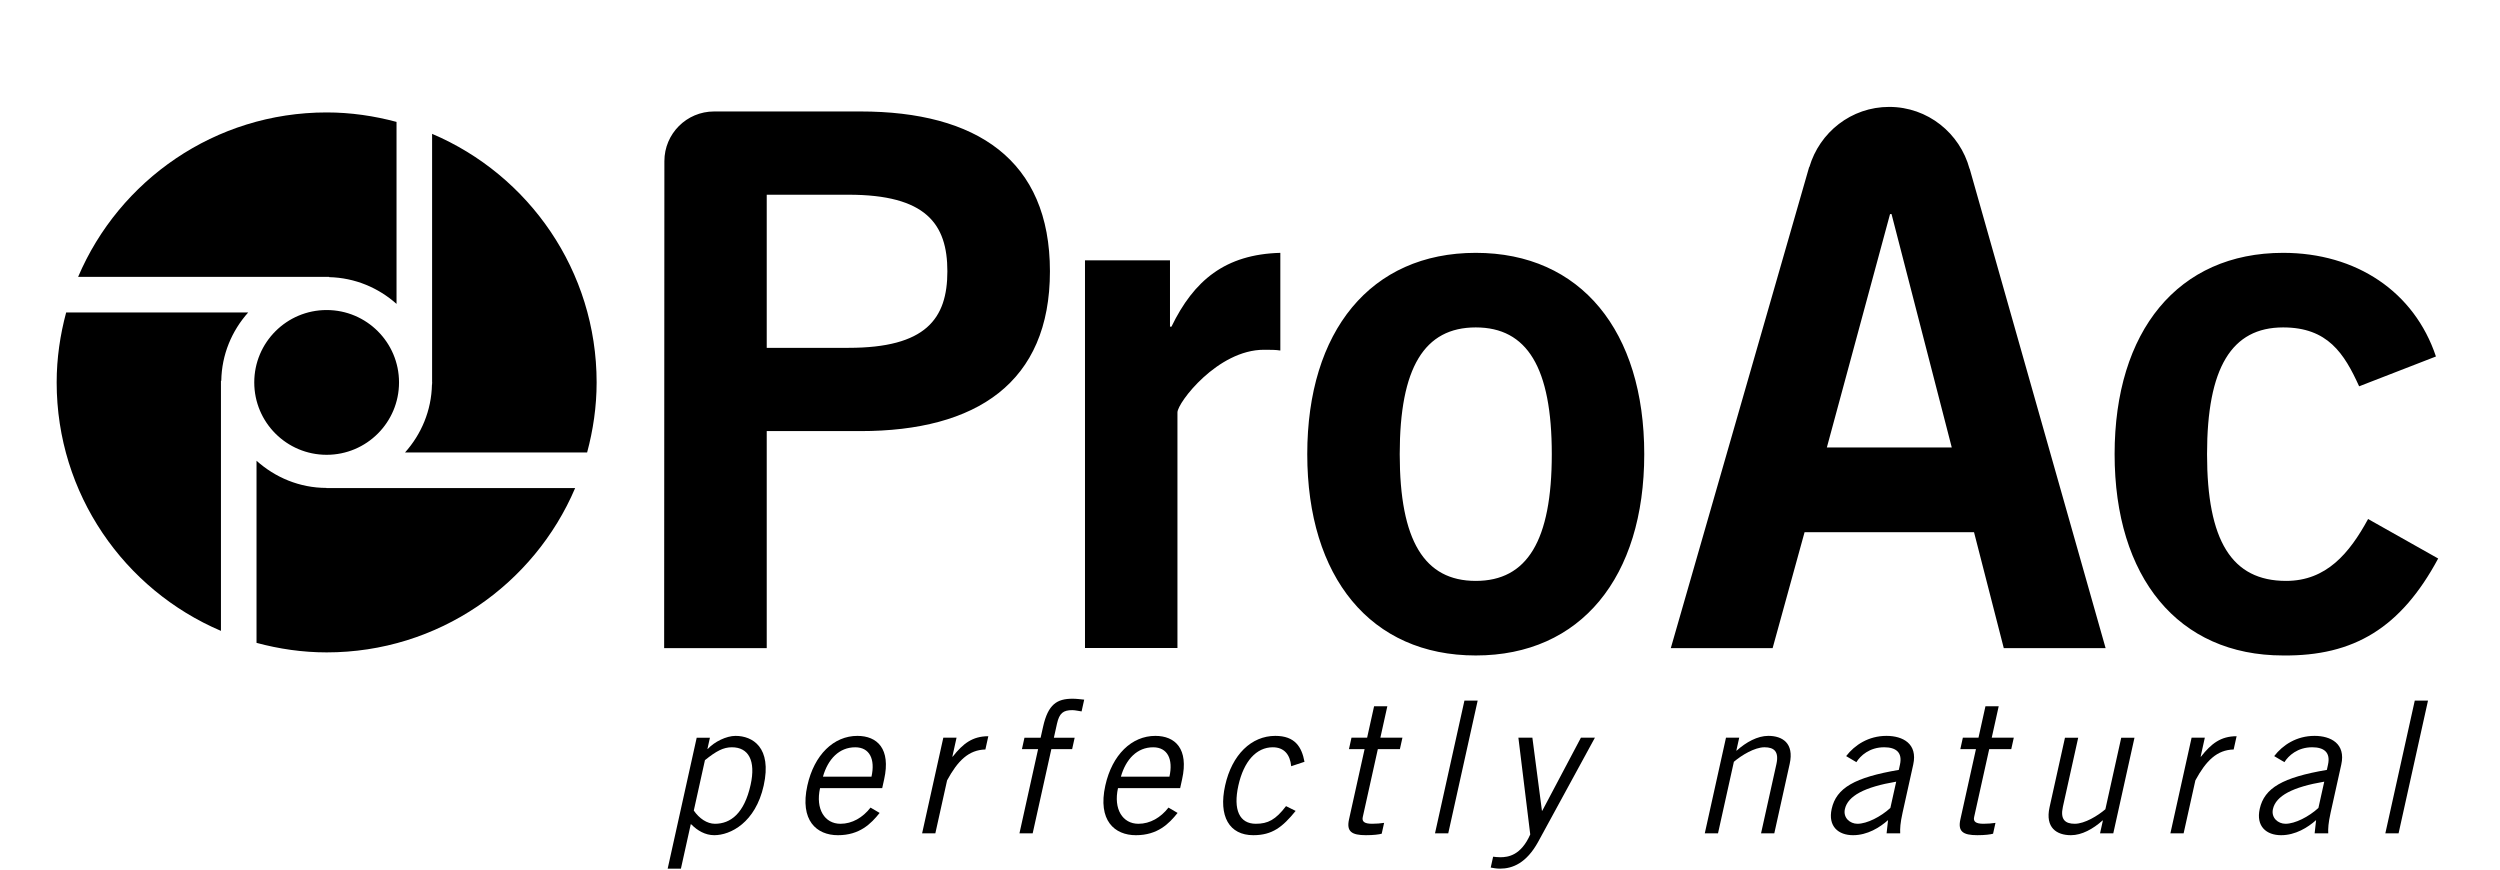 <?xml version="1.0" encoding="UTF-8" standalone="no"?>
<!DOCTYPE svg PUBLIC "-//W3C//DTD SVG 1.1//EN" "http://www.w3.org/Graphics/SVG/1.1/DTD/svg11.dtd">
<svg width="100%" height="100%" viewBox="0 0 230 80" version="1.1" xmlns="http://www.w3.org/2000/svg" xmlns:xlink="http://www.w3.org/1999/xlink" xml:space="preserve" xmlns:serif="http://www.serif.com/" style="fill-rule:evenodd;clip-rule:evenodd;stroke-linejoin:round;stroke-miterlimit:2;">
    <g transform="matrix(1,0,0,1,-1123,-494)">
        <g transform="matrix(1,0,0,1,1123,494)">
            <rect id="Loga-titulka" serif:id="Loga titulka" x="0" y="0" width="230" height="80" style="fill:none;"/>
            <g id="Loga-titulka1" serif:id="Loga titulka">
                <g transform="matrix(0.359,0,0,0.359,-142.694,-8.972)">
                    <g transform="matrix(1.955,0,0,1.955,508.209,186.692)">
                        <path d="M0,-65.167C12.674,-59.782 21.567,-47.218 21.567,-32.579C21.567,-29.398 21.108,-26.33 20.32,-23.398L-3.55,-23.398C-1.418,-25.782 -0.084,-28.882 -0.018,-32.317L0,-32.317L0,-32.489C0,-32.52 0.009,-32.55 0.009,-32.582C0.009,-32.614 0,-32.644 0,-32.675L0,-65.167ZM-13.498,-46.415L-13.498,-46.383C-10.099,-46.302 -7.029,-44.983 -4.662,-42.875L-4.662,-66.732C-7.589,-67.516 -10.648,-67.973 -13.821,-67.973C-28.454,-67.973 -41.014,-59.086 -46.402,-46.415L-13.498,-46.415ZM-13.848,-18.735L-13.848,-18.753C-17.382,-18.759 -20.573,-20.128 -23.015,-22.315L-23.015,1.557C-20.079,2.348 -17.007,2.806 -13.821,2.806C0.805,2.806 13.361,-6.074 18.752,-18.735L-13.848,-18.735ZM-27.678,-32.792L-27.635,-32.792C-27.582,-36.243 -26.245,-39.357 -24.107,-41.753L-47.969,-41.753C-48.756,-38.822 -49.213,-35.758 -49.213,-32.579C-49.213,-17.954 -40.336,-5.407 -27.678,-0.013L-27.678,-32.792ZM-13.823,-42.071C-19.063,-42.071 -23.312,-37.822 -23.312,-32.582C-23.312,-27.342 -19.063,-23.094 -13.823,-23.094C-8.584,-23.094 -4.335,-27.342 -4.335,-32.582C-4.335,-37.822 -8.584,-42.071 -13.823,-42.071" style="fill-rule:nonzero;"/>
                    </g>
                    <g transform="matrix(1.955,0,0,1.955,568.578,213.574)">
                        <path d="M0,17.405L3.805,0.239L5.539,0.239L5.213,1.71L5.261,1.71C6.12,0.772 7.69,0 8.896,0C11.113,0 13.7,1.494 12.588,6.508C11.508,11.376 8.229,13.018 6.107,13.018C4.925,13.018 3.902,12.415 3.115,11.618L3.029,11.57L1.737,17.405L0,17.405ZM3.425,9.788C4.133,10.824 5.162,11.522 6.198,11.522C8.223,11.522 10.035,10.197 10.873,6.411C11.578,3.228 10.59,1.494 8.42,1.494C7.311,1.494 6.384,1.976 4.887,3.18L3.425,9.788Z" style="fill-rule:nonzero;"/>
                    </g>
                    <g transform="matrix(1.955,0,0,1.955,622.898,219.281)">
                        <path d="M0,7.181C-1.134,8.603 -2.623,10.1 -5.466,10.1C-8.264,10.1 -10.488,8.172 -9.473,3.589C-8.576,-0.46 -6.005,-2.919 -2.919,-2.919C-0.315,-2.919 1.481,-1.231 0.593,2.77L0.337,3.929L-7.811,3.929C-8.42,6.675 -7.208,8.603 -5.135,8.603C-3.592,8.603 -2.205,7.784 -1.193,6.481L0,7.181ZM-1.069,2.431C-0.555,0.118 -1.322,-1.424 -3.201,-1.424C-5.299,-1.424 -6.775,0.118 -7.432,2.431L-1.069,2.431Z" style="fill-rule:nonzero;"/>
                    </g>
                    <g transform="matrix(1.955,0,0,1.955,639.217,238.17)">
                        <path d="M0,-12.343L1.734,-12.343L1.185,-9.86L1.233,-9.86C2.577,-11.57 3.826,-12.537 5.899,-12.537L5.515,-10.797C3.333,-10.749 1.887,-9.327 0.495,-6.748L-1.045,0.194L-2.779,0.194L0,-12.343Z" style="fill-rule:nonzero;"/>
                    </g>
                    <g transform="matrix(1.955,0,0,1.955,658.728,204.051)">
                        <path d="M0,17.648L2.445,6.608L0.326,6.608L0.657,5.111L2.776,5.111L3.094,3.689C3.751,0.725 4.922,0 6.971,0C7.477,0 7.992,0.073 8.487,0.121L8.145,1.664C7.746,1.616 7.316,1.497 6.931,1.497C5.749,1.497 5.229,1.88 4.919,3.28L4.513,5.111L7.238,5.111L6.907,6.608L4.182,6.608L1.734,17.648L0,17.648Z" style="fill-rule:nonzero;"/>
                    </g>
                    <g transform="matrix(1.955,0,0,1.955,699.253,219.281)">
                        <path d="M0,7.181C-1.133,8.603 -2.622,10.1 -5.466,10.1C-8.263,10.1 -10.488,8.172 -9.473,3.589C-8.576,-0.46 -6.004,-2.919 -2.919,-2.919C-0.315,-2.919 1.481,-1.231 0.592,2.77L0.337,3.929L-7.811,3.929C-8.42,6.675 -7.208,8.603 -5.135,8.603C-3.592,8.603 -2.205,7.784 -1.193,6.481L0,7.181ZM-1.069,2.431C-0.555,0.118 -1.322,-1.424 -3.201,-1.424C-5.299,-1.424 -6.775,0.118 -7.432,2.431L-1.069,2.431Z" style="fill-rule:nonzero;"/>
                    </g>
                    <g transform="matrix(1.955,0,0,1.955,728.37,231.25)">
                        <path d="M0,-5.065C-0.146,-6.583 -0.921,-7.547 -2.415,-7.547C-4.561,-7.547 -6.22,-5.717 -6.925,-2.534C-7.631,0.649 -6.783,2.48 -4.639,2.48C-3.048,2.48 -2.038,1.952 -0.679,0.167L0.582,0.794C-1.142,2.916 -2.488,3.977 -4.971,3.977C-8.105,3.977 -9.559,1.516 -8.662,-2.534C-7.766,-6.583 -5.218,-9.042 -2.084,-9.042C0.495,-9.042 1.379,-7.596 1.742,-5.644L0,-5.065Z" style="fill-rule:nonzero;"/>
                    </g>
                    <g transform="matrix(1.955,0,0,1.955,747.824,230.968)">
                        <path d="M0,-8.659L0.913,-12.779L2.65,-12.779L1.737,-8.659L4.629,-8.659L4.297,-7.162L1.406,-7.162L-0.573,1.756C-0.7,2.335 -0.355,2.623 0.657,2.623C1.236,2.623 1.753,2.575 2.227,2.505L1.912,3.926C1.578,4.023 0.856,4.12 -0.156,4.12C-2.035,4.12 -2.725,3.636 -2.372,2.047L-0.331,-7.162L-2.38,-7.162L-2.049,-8.659L0,-8.659Z" style="fill-rule:nonzero;"/>
                    </g>
                    <g transform="matrix(-0.423,1.908,1.908,0.423,786.11,230.558)">
                        <path d="M-11.899,-7.855L5.928,-7.855L6.304,-9.55L-11.523,-9.55L-11.899,-7.855Z" style="fill-rule:nonzero;"/>
                    </g>
                    <g transform="matrix(1.955,0,0,1.955,806.199,247.598)">
                        <path d="M0,-17.166L-7.437,-3.52C-8.972,-0.725 -10.795,0 -12.434,0C-13.013,0 -13.331,-0.097 -13.657,-0.143L-13.342,-1.568C-13.105,-1.543 -12.803,-1.495 -12.418,-1.495C-11.357,-1.495 -9.688,-1.737 -8.476,-4.484L-10.03,-17.166L-8.196,-17.166L-6.944,-7.594L-6.896,-7.594L-1.834,-17.166L0,-17.166Z" style="fill-rule:nonzero;"/>
                    </g>
                    <g transform="matrix(1.955,0,0,1.955,843.18,238.08)">
                        <path d="M0,-12.297L-0.375,-10.609L-0.326,-10.609C0.91,-11.715 2.394,-12.537 3.815,-12.537C5.671,-12.537 7.216,-11.573 6.618,-8.872L4.599,0.24L2.862,0.24L4.873,-8.824C5.242,-10.488 4.569,-11.042 3.314,-11.042C2.014,-11.042 0.283,-9.981 -0.7,-9.139L-2.779,0.24L-4.513,0.24L-1.734,-12.297L0,-12.297Z" style="fill-rule:nonzero;"/>
                    </g>
                    <g transform="matrix(1.955,0,0,1.955,870.583,233.84)">
                        <path d="M0,-7.715C1.115,-9.164 2.927,-10.367 5.288,-10.367C7.41,-10.367 9.403,-9.355 8.794,-6.606L7.394,-0.289C7.09,1.085 7.06,1.758 7.085,2.409L5.302,2.409L5.493,0.675C4.411,1.639 2.79,2.652 0.907,2.652C-1.02,2.652 -2.404,1.494 -1.896,-0.798C-1.287,-3.547 1.115,-4.92 6.904,-5.908L7.052,-6.584C7.421,-8.248 6.476,-8.873 4.982,-8.873C3.054,-8.873 1.866,-7.763 1.341,-6.921L0,-7.715ZM6.562,-4.365C2.429,-3.665 0.218,-2.508 -0.164,-0.773C-0.423,0.384 0.517,1.155 1.481,1.155C2.733,1.155 4.529,0.239 5.797,-0.919L6.562,-4.365Z" style="fill-rule:nonzero;"/>
                    </g>
                    <g transform="matrix(1.955,0,0,1.955,904.497,230.968)">
                        <path d="M0,-8.659L0.913,-12.779L2.65,-12.779L1.737,-8.659L4.629,-8.659L4.297,-7.162L1.406,-7.162L-0.573,1.756C-0.7,2.335 -0.355,2.623 0.657,2.623C1.236,2.623 1.753,2.575 2.227,2.505L1.912,3.926C1.578,4.023 0.856,4.12 -0.156,4.12C-2.036,4.12 -2.725,3.636 -2.372,2.047L-0.331,-7.162L-2.38,-7.162L-2.049,-8.659L0,-8.659Z" style="fill-rule:nonzero;"/>
                    </g>
                    <g transform="matrix(1.955,0,0,1.955,935.647,214.515)">
                        <path d="M0,12.295L0.374,10.609L0.326,10.609C-0.907,11.716 -2.391,12.537 -3.813,12.537C-5.668,12.537 -7.216,11.573 -6.616,8.87L-4.596,-0.242L-2.862,-0.242L-4.871,8.821C-5.24,10.485 -4.567,11.04 -3.312,11.04C-2.011,11.04 -0.28,9.979 0.7,9.136L2.779,-0.242L4.516,-0.242L1.737,12.295L0,12.295Z" style="fill-rule:nonzero;"/>
                    </g>
                    <g transform="matrix(1.955,0,0,1.955,959.11,238.17)">
                        <path d="M0,-12.343L1.734,-12.343L1.185,-9.86L1.233,-9.86C2.577,-11.57 3.826,-12.537 5.9,-12.537L5.515,-10.797C3.334,-10.749 1.888,-9.327 0.496,-6.748L-1.045,0.194L-2.779,0.194L0,-12.343Z" style="fill-rule:nonzero;"/>
                    </g>
                    <g transform="matrix(1.955,0,0,1.955,980.277,233.84)">
                        <path d="M0,-7.715C1.115,-9.164 2.927,-10.367 5.288,-10.367C7.41,-10.367 9.403,-9.355 8.794,-6.606L7.394,-0.289C7.09,1.085 7.06,1.758 7.084,2.409L5.302,2.409L5.493,0.675C4.41,1.639 2.789,2.652 0.907,2.652C-1.021,2.652 -2.405,1.494 -1.896,-0.798C-1.287,-3.547 1.115,-4.92 6.904,-5.908L7.052,-6.584C7.421,-8.248 6.476,-8.873 4.981,-8.873C3.053,-8.873 1.866,-7.763 1.341,-6.921L0,-7.715ZM6.562,-4.365C2.429,-3.665 0.218,-2.508 -0.164,-0.773C-0.423,0.384 0.517,1.155 1.481,1.155C2.733,1.155 4.529,0.239 5.797,-0.919L6.562,-4.365Z" style="fill-rule:nonzero;"/>
                    </g>
                    <g transform="matrix(-0.423,1.908,1.908,0.423,1029.65,230.558)">
                        <path d="M-11.899,-7.855L5.928,-7.855L6.304,-9.55L-11.523,-9.55L-11.899,-7.855Z" style="fill-rule:nonzero;"/>
                    </g>
                    <g transform="matrix(1.955,0,0,1.955,617.966,191.989)">
                        <path d="M0,-70.81L-19.18,-70.809C-22.777,-70.809 -25.693,-67.893 -25.693,-64.298L-25.724,-0.458L-12.277,-0.458L-12.277,-28.911L0,-28.911C15.2,-28.911 24.846,-35.246 24.846,-49.86C24.846,-64.477 15.2,-70.81 0,-70.81M-1.558,-39.825L-12.277,-39.825L-12.277,-59.896L-1.558,-59.896C8.575,-59.896 11.402,-56.096 11.402,-49.86C11.402,-43.624 8.575,-39.825 -1.558,-39.825M29.441,-0.48L29.441,-51.299L40.583,-51.299L40.583,-42.601L40.777,-42.601C43.712,-48.66 47.816,-52.082 55.048,-52.277L55.048,-39.473C54.46,-39.572 53.776,-39.572 52.897,-39.572C46.837,-39.572 41.561,-32.631 41.561,-31.362L41.561,-0.48L29.441,-0.48ZM80.666,-52.277C94.444,-52.277 102.751,-42.014 102.751,-25.889C102.751,-9.764 94.444,0.5 80.666,0.5C66.885,0.5 58.577,-9.764 58.577,-25.889C58.577,-42.014 66.885,-52.277 80.666,-52.277M80.666,-42.502C73.921,-42.502 70.698,-37.226 70.698,-25.889C70.698,-14.551 73.921,-9.274 80.666,-9.274C87.406,-9.274 90.631,-14.551 90.631,-25.889C90.631,-37.226 87.406,-42.502 80.666,-42.502M196.46,-34.782C194.505,-39.083 192.356,-42.502 186.495,-42.502C179.75,-42.502 176.524,-37.226 176.524,-25.889C176.524,-14.551 179.75,-9.274 186.885,-9.274C192.163,-9.274 195.189,-12.893 197.634,-17.387L206.821,-12.209C201.934,-3.119 195.776,0.597 186.495,0.5C172.711,0.5 164.407,-9.764 164.407,-25.889C164.407,-42.014 172.711,-52.277 186.495,-52.277C196.07,-52.277 203.693,-47.194 206.528,-38.691L196.46,-34.782ZM145.411,-63.294L145.391,-63.298C144.131,-67.959 139.915,-71.407 134.858,-71.407C129.882,-71.407 125.727,-68.066 124.394,-63.521L124.367,-63.52L106.23,-0.458L119.577,-0.458L123.767,-15.661L145.978,-15.661L149.88,-0.458L163.228,-0.458L145.411,-63.294ZM126.688,-26.768L134.971,-57.363L135.165,-57.363L143.06,-26.768L126.688,-26.768Z" style="fill-rule:nonzero;"/>
                    </g>
                </g>
            </g>
        </g>
    </g>
</svg>
